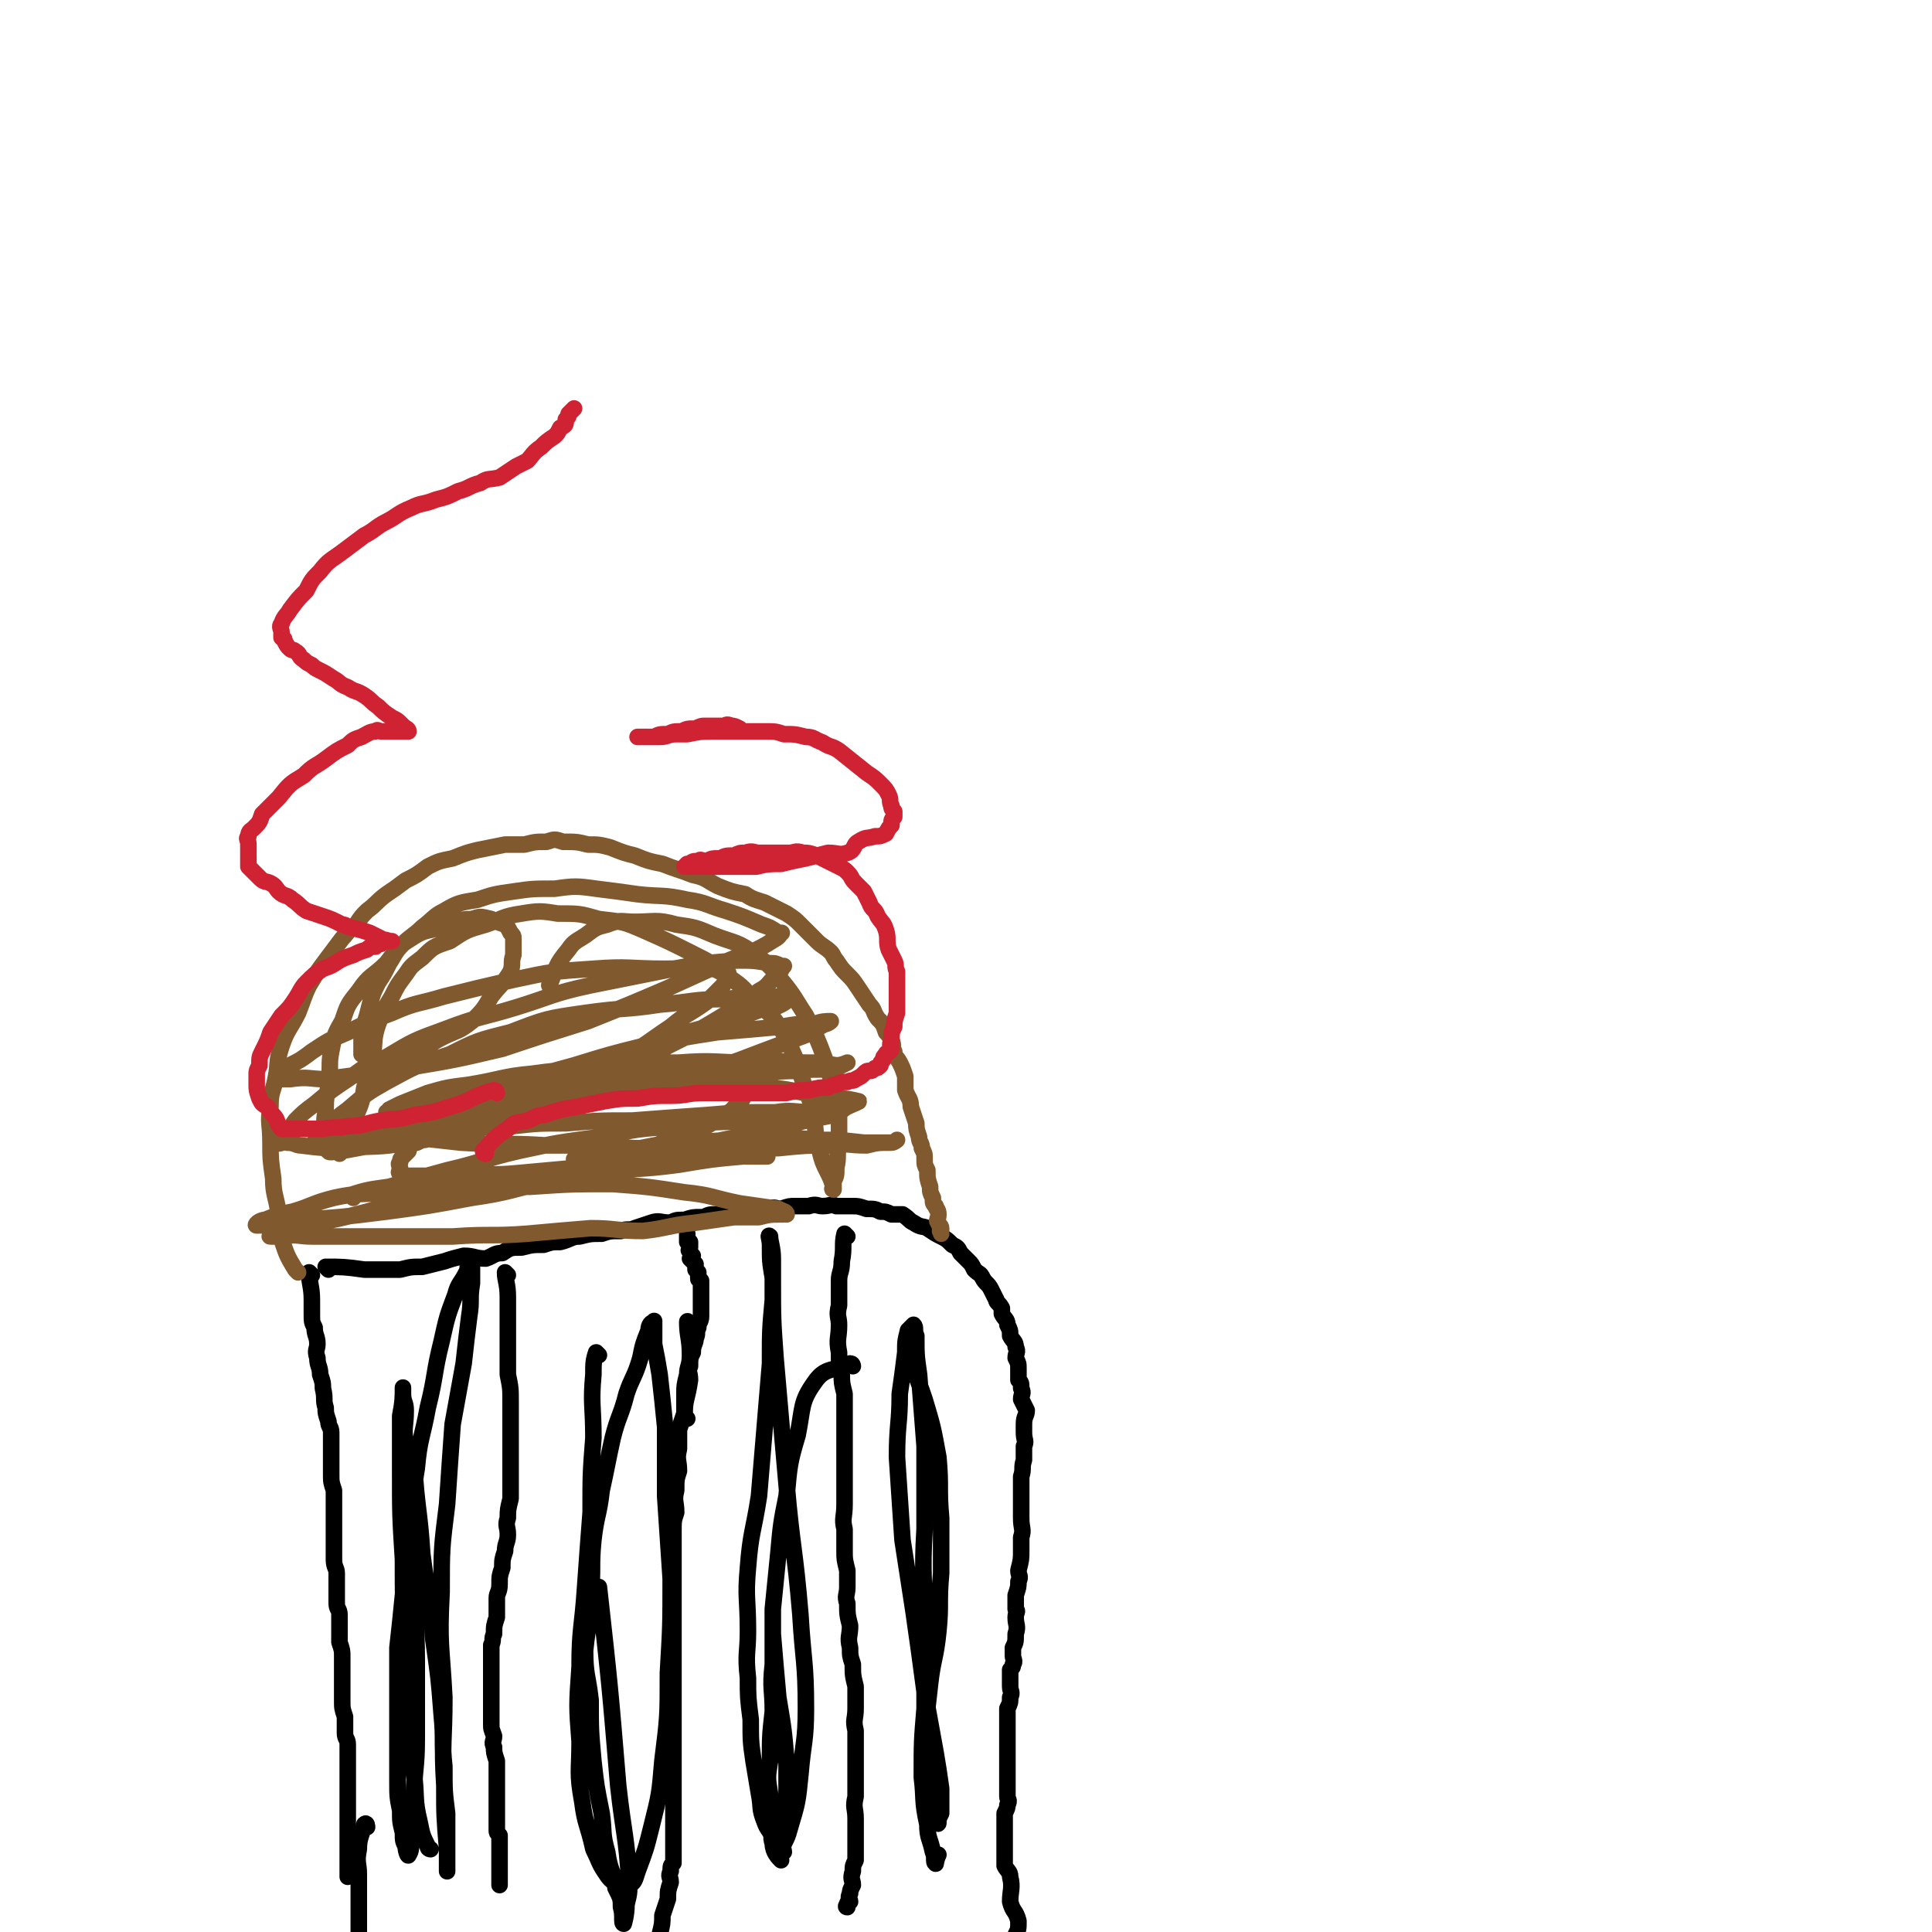 <svg viewBox='0 0 700 700' version='1.1' xmlns='http://www.w3.org/2000/svg' xmlns:xlink='http://www.w3.org/1999/xlink'><g fill='none' stroke='#000000' stroke-width='6' stroke-linecap='round' stroke-linejoin='round'><path d='M113,462c0,0 -1,-1 -1,-1 0,4 1,5 1,10 0,2 0,2 0,5 0,3 0,3 1,5 0,3 1,3 1,6 0,2 -1,2 0,5 0,3 1,3 1,6 1,3 1,3 1,5 1,4 0,4 1,7 0,2 0,2 1,5 0,2 1,2 1,4 0,2 0,2 0,5 0,2 0,2 0,5 0,3 0,3 0,5 0,3 0,3 1,6 0,2 0,2 0,5 0,2 0,2 0,4 0,1 0,1 0,3 0,2 0,2 0,4 0,2 0,2 0,4 0,3 0,3 0,5 0,3 1,3 1,5 0,2 0,2 0,4 0,3 0,4 0,7 0,2 1,2 1,4 0,3 0,3 0,5 0,3 0,3 0,5 1,3 1,3 1,5 0,3 0,3 0,5 0,2 0,2 0,4 0,4 0,4 0,7 0,3 0,3 1,6 0,1 0,1 0,3 0,2 0,2 0,3 0,2 1,2 1,4 0,3 0,3 0,5 0,2 0,2 0,4 0,2 0,2 0,3 0,2 0,2 0,4 0,1 0,1 0,3 0,2 0,2 0,3 0,2 0,2 0,4 0,1 0,1 0,3 0,2 0,2 0,4 0,1 0,1 0,2 0,2 0,2 0,3 0,2 0,2 0,3 0,1 0,1 0,1 0,2 0,2 0,3 0,1 0,1 0,2 0,0 0,0 0,1 0,0 0,0 0,0 '/><path d='M119,460c0,0 -1,-1 -1,-1 6,0 7,0 14,1 4,0 4,0 7,0 3,0 3,0 6,0 4,-1 4,-1 8,-1 4,-1 4,-1 8,-2 3,-1 3,-1 7,-2 4,0 4,1 8,1 3,-1 3,-2 6,-2 3,-2 3,-2 7,-2 4,-1 4,-1 8,-1 3,-1 3,-1 6,-1 4,-1 4,-2 7,-2 4,-1 4,-1 8,-1 3,-1 3,-1 7,-1 2,-1 3,0 5,-1 3,-1 3,-1 6,-2 3,-1 3,0 7,0 2,-1 2,-1 5,-1 3,-1 3,-1 7,-1 2,-1 2,-1 5,-1 3,-1 3,0 6,0 3,-1 3,-1 6,-1 3,-1 3,-1 6,-1 3,-1 3,0 5,0 3,-1 3,-1 5,-1 2,0 2,0 5,0 3,-1 3,0 5,0 3,0 3,-1 5,0 3,0 3,0 6,0 2,0 2,0 5,1 3,0 3,0 5,1 2,0 2,0 4,1 2,0 2,0 4,0 3,2 2,2 4,3 3,2 3,1 5,2 3,2 3,2 5,3 2,1 2,1 4,3 2,1 2,1 3,3 1,1 1,1 3,3 1,1 1,1 2,3 2,2 2,1 3,3 1,2 2,2 3,4 1,2 1,2 2,4 0,1 1,1 2,3 0,1 0,1 0,2 1,2 2,2 2,4 1,2 1,2 1,4 1,2 2,2 2,4 1,2 0,2 0,4 1,2 1,2 1,4 0,2 0,2 0,4 1,1 1,1 1,3 1,2 0,2 0,4 1,2 1,2 2,4 0,2 -1,2 -1,5 0,2 0,2 0,3 0,3 1,3 0,5 0,3 0,3 0,5 -1,3 0,3 -1,6 0,4 0,4 0,8 0,4 0,4 0,7 0,4 1,4 0,7 0,3 0,3 0,5 0,3 0,3 -1,7 0,2 1,2 0,4 0,2 0,2 -1,5 0,2 0,2 0,5 1,1 0,1 0,3 0,3 1,3 0,6 0,3 0,3 -1,5 0,1 0,1 0,3 0,1 1,2 0,3 0,1 0,1 -1,2 0,2 0,2 0,3 0,2 0,2 0,3 0,2 1,2 0,4 0,2 0,2 -1,4 0,2 0,2 0,3 0,2 0,2 0,4 0,3 0,3 0,6 0,3 0,3 0,6 0,2 0,2 0,3 0,2 0,2 0,4 0,2 0,2 0,4 0,1 0,1 0,2 0,1 1,1 0,3 0,1 0,1 -1,3 0,2 0,2 0,4 0,1 0,1 0,2 0,0 0,0 0,1 0,2 0,2 0,3 0,1 0,1 0,1 0,1 0,1 0,2 0,1 0,1 0,2 0,1 0,1 0,1 0,2 0,2 0,3 1,2 2,2 2,4 1,4 0,5 0,9 1,4 2,3 3,7 0,3 0,3 -1,5 0,3 0,3 0,5 0,2 0,2 0,3 '/><path d='M184,462c0,0 -1,-1 -1,-1 0,3 1,4 1,9 0,5 0,5 0,11 0,5 0,5 0,9 0,4 0,4 0,8 1,5 1,5 1,10 0,3 0,3 0,7 0,4 0,4 0,8 0,3 0,3 0,7 0,3 0,3 0,7 0,3 0,3 0,6 -1,4 -1,4 -1,7 -1,3 0,3 0,6 0,3 -1,3 -1,6 -1,3 -1,3 -1,6 -1,3 -1,3 -1,6 0,3 -1,3 -1,5 0,4 0,4 0,7 -1,3 -1,3 -1,6 -1,2 0,2 -1,4 0,3 0,3 0,6 0,2 0,2 0,4 0,2 0,2 0,4 0,3 0,3 0,6 0,2 0,2 0,4 0,2 0,2 0,4 0,3 0,2 1,5 0,2 -1,2 0,4 0,2 0,2 1,5 0,2 0,2 0,4 0,2 0,2 0,4 0,2 0,2 0,4 0,2 0,2 0,4 0,1 0,1 0,3 0,1 0,1 0,3 0,1 0,1 0,1 0,1 0,1 0,2 0,1 0,1 1,2 0,1 0,1 0,2 0,0 0,0 0,1 0,0 0,0 0,1 0,1 0,1 0,2 0,0 0,0 0,1 0,0 0,0 0,1 0,0 0,0 0,0 0,1 0,1 0,3 0,0 0,0 0,1 0,1 0,1 0,1 0,1 0,1 0,2 0,1 0,1 0,2 0,1 0,1 0,1 '/><path d='M250,480c0,0 -1,-2 -1,-1 0,5 1,6 1,12 0,4 -1,4 -1,7 -1,4 -1,4 -1,7 0,3 0,3 0,7 -1,3 -1,3 -2,6 0,3 0,3 0,7 -1,4 0,4 0,8 -1,3 -1,3 -1,7 -1,4 0,4 0,8 -1,3 -1,3 -1,7 0,3 0,3 0,7 0,3 0,3 0,6 0,3 0,3 0,5 0,3 0,3 0,5 0,2 0,2 0,4 0,3 0,3 0,5 0,3 0,3 0,5 0,4 0,4 0,7 0,3 0,3 0,6 0,4 0,4 0,7 0,3 0,3 0,6 0,2 0,2 0,4 0,3 0,3 0,6 0,3 0,3 0,6 0,4 0,4 0,7 0,3 0,3 0,6 0,2 0,2 0,5 0,2 0,2 0,5 0,2 0,2 0,3 0,3 0,3 0,5 0,2 0,2 0,3 0,2 0,2 0,4 0,1 0,1 0,3 -1,1 -1,1 -1,3 -1,2 0,2 0,4 -1,3 -1,3 -1,6 -1,3 -1,3 -2,6 0,3 0,3 -1,7 0,2 -1,2 -1,4 -1,2 -1,2 -1,4 -1,2 0,2 0,3 0,1 -1,0 -1,0 '/><path d='M249,514c0,0 -1,0 -1,-1 0,-6 1,-6 2,-13 0,-3 -1,-3 0,-5 0,-3 0,-3 1,-5 0,-3 1,-3 1,-5 1,-2 0,-2 1,-4 0,-2 1,-2 1,-4 0,-2 0,-2 0,-4 0,-1 0,-1 0,-1 0,-2 0,-2 0,-3 0,-2 0,-2 0,-3 0,-1 0,-1 0,-2 -1,-1 -1,0 -1,-1 0,-1 0,-1 0,-2 -1,-1 -1,-1 -1,-1 0,-1 0,-1 0,-2 -1,-1 -1,-1 -2,-2 0,0 1,0 1,-1 -1,-1 -1,-1 -1,-2 -1,0 0,0 0,-1 0,0 0,0 0,-1 0,0 0,0 0,-1 -1,0 -1,0 -1,0 0,-1 0,-1 0,-2 0,0 0,0 0,-1 '/><path d='M307,448c0,0 -1,-1 -1,-1 -1,4 0,5 -1,10 0,4 -1,4 -1,7 0,5 0,5 0,9 -1,4 0,4 0,7 0,5 -1,5 0,10 0,4 0,4 1,8 0,3 0,3 1,7 0,4 0,4 0,8 0,4 0,4 0,8 0,4 0,4 0,8 0,5 0,5 0,9 0,4 0,4 0,7 0,5 -1,5 0,9 0,4 0,4 0,8 0,3 0,3 1,7 0,3 0,3 0,6 0,3 -1,3 0,6 0,4 0,4 1,8 0,4 -1,4 0,8 0,3 0,3 1,6 0,4 0,4 1,8 0,4 0,4 0,8 0,4 -1,4 0,8 0,5 0,5 0,9 0,5 0,5 0,9 0,3 0,3 0,6 -1,4 0,4 0,8 0,3 0,3 0,5 0,3 0,3 0,5 0,2 0,2 0,5 -1,2 -1,2 -1,4 -1,3 0,3 0,5 -1,2 -1,2 -1,3 -1,2 0,2 0,3 -1,1 -1,0 -1,1 -1,1 0,1 0,1 '/><path d='M133,662c0,0 0,-2 -1,-1 -1,4 -2,5 -2,9 -1,5 0,5 0,9 0,2 0,2 0,5 0,3 0,3 0,6 0,3 0,3 0,6 0,4 0,4 0,7 0,3 0,3 0,5 0,2 -1,2 -1,5 0,2 0,2 0,4 0,1 0,1 0,2 0,2 0,2 0,3 0,1 -1,1 0,2 0,0 0,0 1,-1 '/><path d='M150,539c0,0 -1,0 -1,-1 0,-4 1,-4 1,-8 0,-1 0,-3 0,-3 0,0 0,2 0,3 1,17 2,17 3,33 2,16 3,16 4,31 2,14 2,14 3,27 1,10 0,10 1,19 0,9 0,9 1,17 0,5 0,5 0,10 0,3 0,3 0,6 0,1 0,1 0,2 0,1 0,1 0,1 0,1 0,2 0,2 0,-3 0,-4 0,-8 -1,-12 -1,-12 -1,-23 -1,-16 0,-16 0,-32 -1,-19 -2,-19 -1,-38 0,-16 0,-16 2,-32 1,-15 1,-15 2,-29 2,-11 2,-11 4,-22 1,-9 1,-9 2,-17 1,-6 0,-6 1,-12 0,-3 0,-4 0,-6 0,-2 0,-3 -1,-2 -1,0 0,2 -1,4 -2,4 -3,4 -4,8 -3,8 -3,8 -5,17 -3,12 -2,12 -5,24 -2,11 -3,11 -4,22 -2,12 -2,13 -3,25 -1,10 -1,10 -2,21 -1,10 -1,10 -2,19 0,8 0,8 0,17 0,8 0,8 0,16 0,8 0,8 0,15 0,6 0,6 1,11 0,4 0,4 1,8 0,3 0,3 1,5 0,2 1,4 1,3 1,-1 1,-3 1,-7 1,-7 0,-7 1,-14 0,-10 1,-10 1,-21 0,-14 0,-14 0,-28 0,-15 -1,-15 -1,-30 -1,-14 0,-14 -1,-28 -1,-10 -2,-10 -2,-21 -1,-6 0,-6 0,-12 0,-3 -1,-3 -1,-6 0,-1 0,-3 0,-2 0,3 0,5 -1,10 0,10 0,10 0,20 0,16 0,16 1,32 0,15 0,15 1,29 0,13 0,13 1,26 1,12 1,11 2,23 1,8 0,9 2,17 1,5 1,5 3,9 0,1 1,1 1,1 '/><path d='M217,491c0,0 -1,-1 -1,-1 -1,3 -1,4 -1,8 -1,11 0,11 0,23 -1,13 -1,13 -1,27 -1,13 -1,13 -2,27 -1,15 -2,15 -2,29 -1,14 -1,14 0,27 0,11 -1,11 1,22 1,8 2,8 4,17 2,4 2,5 4,8 2,3 2,3 5,5 2,1 3,1 4,0 2,-1 2,-2 3,-5 3,-8 3,-8 5,-16 3,-12 3,-12 4,-24 2,-16 2,-16 2,-32 1,-17 1,-17 1,-34 -1,-15 -1,-15 -2,-30 0,-13 0,-13 0,-25 -1,-10 -1,-10 -2,-19 -1,-6 -1,-6 -2,-11 0,-3 0,-3 0,-7 0,-1 0,-2 0,-1 -1,0 -2,1 -2,3 -2,5 -2,5 -3,10 -2,7 -3,7 -5,13 -2,8 -3,8 -5,16 -2,9 -2,10 -4,19 -1,9 -2,9 -3,18 -1,10 0,10 -1,20 0,10 -1,10 -2,20 0,9 1,9 2,18 0,11 0,11 1,22 1,9 1,9 3,19 1,7 0,7 2,14 1,7 2,6 3,13 2,4 2,4 2,7 1,3 0,6 1,6 0,0 1,-3 1,-7 1,-4 1,-4 1,-8 -1,-17 -2,-17 -4,-35 -3,-36 -3,-36 -7,-72 '/><path d='M309,495c0,0 0,-1 -1,-1 -6,3 -9,1 -13,7 -5,7 -4,9 -6,19 -3,10 -3,11 -4,22 -2,10 -2,10 -3,21 -1,10 -1,10 -2,20 0,10 0,10 0,20 -1,9 0,9 0,17 -1,9 -1,9 -1,18 -1,6 -1,6 0,12 0,5 0,5 1,11 0,4 -1,4 0,7 0,3 2,5 3,6 0,0 -1,-1 0,-3 1,-4 2,-4 3,-8 3,-10 3,-10 4,-20 1,-12 2,-12 2,-24 0,-17 -1,-17 -2,-34 -2,-24 -3,-24 -5,-47 -2,-23 -2,-23 -4,-46 -1,-14 -1,-14 -1,-29 -1,-6 -1,-6 -1,-12 0,-2 -1,-4 0,-3 0,2 1,4 1,8 0,7 0,7 0,15 -1,11 -1,11 -1,23 -1,12 -1,12 -2,24 -1,12 -1,12 -2,24 -2,13 -3,13 -4,26 -1,11 0,11 0,23 0,8 -1,8 0,17 0,7 0,7 1,15 0,8 0,8 1,15 1,6 1,6 2,12 1,5 0,5 2,10 1,3 2,3 3,6 1,2 0,3 1,4 1,1 2,2 3,1 0,-1 -1,-2 0,-4 0,-6 0,-6 1,-11 0,-9 0,-9 0,-17 -1,-12 -1,-12 -3,-24 -1,-11 -1,-11 -2,-23 '/><path d='M330,490c0,0 -1,-2 -1,-1 2,8 3,9 6,18 3,10 3,10 5,21 1,11 0,11 1,22 0,10 0,10 0,20 -1,11 0,11 -1,21 -1,10 -2,10 -3,19 -1,9 -1,9 -2,17 0,7 0,7 1,14 0,6 0,6 1,11 0,3 1,3 2,5 0,2 0,2 0,3 1,1 1,1 1,0 0,-1 0,-1 1,-3 0,-4 0,-4 0,-9 -1,-7 -1,-7 -2,-13 -2,-11 -2,-11 -4,-22 -2,-15 -2,-15 -4,-29 -2,-13 -2,-13 -4,-26 -1,-15 -1,-15 -2,-30 0,-12 1,-12 1,-23 1,-7 1,-7 2,-15 0,-4 0,-4 1,-8 1,-1 2,-2 2,-2 1,1 0,2 1,4 0,7 0,7 1,14 1,13 1,13 2,26 0,15 0,15 0,30 -1,17 0,17 0,35 0,15 0,15 0,30 -1,12 -1,12 -1,25 1,8 0,8 2,17 0,5 1,5 2,10 1,2 0,4 1,4 0,1 0,-1 1,-3 '/></g>
<g fill='none' stroke='#81592F' stroke-width='6' stroke-linecap='round' stroke-linejoin='round'><path d='M108,461c0,0 0,0 -1,-1 -3,-5 -3,-5 -5,-11 -1,-4 0,-5 -1,-9 -1,-7 -2,-7 -2,-13 -1,-7 -1,-7 -1,-13 0,-7 -1,-7 0,-13 0,-6 1,-5 2,-11 1,-5 0,-5 2,-11 2,-6 3,-6 6,-12 2,-5 2,-6 4,-10 3,-5 3,-5 6,-9 3,-4 3,-4 6,-8 2,-2 2,-3 5,-5 2,-3 2,-3 4,-5 4,-3 3,-3 7,-6 3,-2 3,-2 7,-5 4,-2 4,-2 8,-5 4,-2 4,-2 9,-3 5,-2 5,-2 9,-3 5,-1 5,-1 10,-2 3,0 3,0 7,0 4,-1 4,-1 8,-1 3,-1 3,-1 6,0 5,0 5,0 9,1 4,0 4,0 8,1 5,2 5,2 9,3 5,2 5,2 10,3 5,2 6,2 11,4 5,1 5,2 9,4 5,2 5,2 10,3 3,2 4,2 7,3 4,2 4,2 8,4 3,2 3,2 5,4 3,3 3,3 6,6 2,2 3,2 5,4 1,1 1,2 2,3 2,3 2,3 4,5 2,2 2,2 4,5 2,3 2,3 4,6 2,2 1,2 3,5 2,2 2,2 3,5 1,1 1,1 2,3 1,2 0,2 1,4 0,2 1,2 2,4 1,2 1,2 2,5 0,2 0,3 0,5 1,3 2,3 2,6 1,3 1,3 2,6 0,2 0,2 1,5 0,2 1,2 1,4 1,2 1,2 1,4 0,2 0,2 1,4 0,3 0,3 1,6 0,2 0,2 1,4 0,2 0,2 1,3 0,1 1,1 1,3 0,2 -1,2 0,3 0,1 1,1 1,2 0,0 0,1 0,1 -1,0 0,0 0,1 '/><path d='M128,434c0,0 -1,-1 -1,-1 6,-2 7,-2 14,-3 10,-3 10,-3 21,-6 13,-3 13,-4 26,-7 14,-3 14,-3 29,-5 14,-3 14,-3 29,-4 12,-2 12,-1 24,-2 8,-1 8,-1 16,-2 5,-1 5,0 9,-1 2,0 4,-1 4,-1 -1,0 -3,1 -5,1 -6,0 -7,-1 -13,0 -13,0 -13,0 -25,1 -14,1 -14,1 -27,2 -12,0 -12,0 -24,1 -10,0 -10,0 -19,1 -8,0 -8,0 -15,1 -5,0 -5,0 -10,1 -4,1 -3,2 -7,3 -1,0 -1,0 -3,1 -1,0 -1,0 -2,1 -1,1 -1,1 -1,2 -1,1 -1,1 -2,2 -1,1 -1,1 -1,2 -1,1 0,1 0,3 0,0 -1,1 0,1 0,1 1,0 2,1 3,0 3,0 7,0 7,1 7,0 14,0 10,-1 10,0 20,-1 11,-1 11,-1 22,-2 10,-1 10,-1 21,-2 8,-1 8,-1 16,-2 8,0 8,0 16,-1 4,0 4,1 8,1 4,0 7,0 7,0 -1,0 -5,-1 -9,0 -11,1 -11,1 -23,3 -15,2 -15,1 -31,3 -16,2 -16,3 -33,5 -15,2 -15,2 -31,5 -13,2 -13,3 -26,6 -8,2 -8,1 -16,3 -4,1 -4,1 -9,3 -1,0 -3,1 -2,1 0,0 2,0 4,0 6,-1 6,0 11,0 12,0 12,0 23,0 14,0 14,0 28,0 14,-1 14,0 27,-1 11,-1 11,-1 23,-2 9,0 9,1 19,1 9,-1 9,-2 19,-3 7,-1 7,-1 14,-2 5,0 5,0 9,0 4,-1 4,-1 9,-1 0,-1 1,0 1,0 0,-1 -1,-1 -3,-2 -7,-1 -7,-1 -14,-2 -10,-2 -10,-3 -20,-4 -13,-2 -13,-2 -26,-3 -15,0 -15,0 -30,1 -14,0 -14,-1 -28,0 -12,0 -12,0 -24,2 -9,1 -10,0 -19,2 -8,2 -8,3 -15,5 -5,1 -5,1 -10,3 -2,0 -4,2 -3,2 6,0 8,-1 16,-2 15,-1 15,-1 31,-3 15,-2 15,-2 31,-5 14,-2 14,-3 28,-6 11,-3 12,-3 23,-7 10,-3 9,-3 18,-7 7,-2 7,-2 14,-5 4,-2 4,-2 8,-5 2,-1 3,-1 5,-4 1,-1 3,-2 2,-3 0,-1 -2,0 -4,-1 -5,-1 -4,-3 -9,-4 -8,-2 -8,-1 -16,-2 -11,0 -11,-1 -22,0 -14,0 -14,0 -27,2 -12,2 -12,3 -25,6 -11,3 -11,3 -21,7 -7,3 -7,3 -14,6 -4,1 -4,2 -8,4 -2,1 -5,2 -4,2 0,1 3,0 5,0 11,-2 11,-2 21,-4 17,-3 17,-3 34,-7 19,-4 19,-3 38,-8 17,-4 17,-4 33,-9 13,-3 13,-3 26,-8 8,-3 8,-3 16,-6 4,-2 3,-2 7,-4 1,0 2,-1 2,-1 -2,0 -3,0 -6,1 -6,0 -6,0 -12,1 -11,1 -11,1 -23,2 -13,2 -13,2 -27,5 -12,3 -12,3 -25,7 -11,3 -11,3 -23,7 -11,3 -11,2 -21,6 -7,3 -6,3 -13,6 -4,2 -4,2 -8,4 -1,1 -3,1 -3,1 3,1 5,1 9,2 9,1 9,1 18,2 16,1 16,0 31,1 16,0 16,0 32,1 14,0 14,1 29,1 12,0 12,-1 23,-1 10,-1 10,-1 19,-1 6,-1 6,0 13,0 4,-1 4,-1 9,-1 1,0 2,-1 2,-1 0,0 -1,1 -2,1 -5,0 -5,0 -10,0 -9,-1 -9,-1 -17,-1 -11,-1 -11,-1 -23,0 -10,0 -10,0 -21,1 -10,0 -10,0 -20,2 -7,0 -7,1 -13,2 -4,1 -4,1 -8,1 -1,1 -3,1 -3,1 0,0 1,0 3,0 3,0 3,0 7,0 8,-1 8,-2 17,-3 11,-1 11,-1 22,-3 10,-2 10,-2 19,-4 8,-2 8,-2 16,-4 5,-1 5,-1 10,-2 3,-1 3,-2 5,-3 2,-1 5,-2 4,-2 -4,-1 -6,-1 -12,-2 -10,-1 -10,-2 -20,-3 -13,-1 -13,0 -25,0 -12,-1 -12,-2 -25,-1 -12,0 -12,0 -25,2 -10,1 -10,1 -20,3 -10,1 -10,1 -19,3 -7,2 -7,1 -14,3 -4,2 -4,2 -8,4 -2,1 -4,2 -3,2 2,-1 4,-3 9,-4 9,-3 9,-3 19,-4 16,-3 16,-4 32,-6 18,-2 18,-2 36,-4 17,-1 17,-1 33,-3 10,0 10,-1 20,-1 7,-1 7,0 14,-1 2,-1 4,-2 4,-2 0,0 -2,1 -4,1 -6,-1 -6,-1 -12,-1 -10,-1 -10,0 -20,0 -12,0 -12,-1 -25,0 -13,0 -13,1 -26,2 -13,1 -13,0 -27,2 -11,1 -11,2 -23,4 -8,1 -8,1 -15,3 -5,2 -5,2 -10,4 -2,1 -2,1 -4,2 0,1 -1,1 -1,1 4,-1 5,-1 10,-2 14,-3 14,-2 28,-6 16,-4 16,-4 31,-9 15,-4 15,-4 30,-9 10,-3 10,-3 21,-6 7,-2 7,-2 15,-5 4,-1 4,0 8,-2 2,-1 4,-3 4,-3 -2,-1 -5,0 -9,1 -8,0 -8,-1 -15,0 -12,0 -12,1 -24,2 -13,2 -13,1 -27,3 -14,2 -14,2 -27,7 -12,3 -12,3 -22,8 -12,4 -12,4 -23,10 -7,4 -7,4 -14,10 -4,3 -4,3 -7,6 -2,2 -2,2 -4,4 0,1 -1,1 -1,2 0,0 1,0 1,0 3,0 3,0 6,0 6,-1 6,0 13,-1 13,-2 13,-2 26,-4 15,-4 15,-3 30,-8 14,-4 15,-4 29,-10 12,-5 12,-5 23,-12 10,-5 10,-5 20,-11 7,-4 7,-4 13,-9 4,-2 3,-3 7,-6 1,-1 1,-2 2,-3 0,0 -1,0 -1,0 -2,-1 -2,-1 -4,-1 -6,-1 -6,-1 -12,-1 -12,1 -12,1 -23,3 -15,3 -15,3 -30,6 -14,3 -14,4 -27,8 -13,4 -13,3 -26,8 -11,4 -11,4 -21,10 -8,3 -8,4 -14,8 -6,4 -6,4 -12,9 -4,3 -4,3 -7,6 -2,3 -2,3 -4,5 -1,2 -3,3 -2,3 0,1 2,-1 3,0 3,0 3,1 5,1 8,1 8,1 15,1 12,-1 12,0 24,-2 15,-3 15,-4 30,-9 14,-5 14,-5 27,-11 11,-5 11,-5 21,-11 9,-5 8,-5 17,-11 6,-5 6,-4 13,-9 3,-3 3,-3 6,-6 1,-2 2,-3 2,-4 0,-1 -1,0 -1,0 -3,-1 -3,-2 -6,-2 -8,-1 -8,0 -16,0 -13,0 -13,-1 -26,0 -15,1 -15,1 -29,4 -13,3 -13,3 -25,6 -10,3 -10,2 -19,6 -8,3 -8,3 -16,7 -7,3 -7,3 -13,7 -4,3 -4,3 -8,5 -2,2 -2,2 -4,4 0,1 -1,1 -1,1 2,0 3,0 5,0 7,-1 7,0 13,0 15,-2 15,-2 29,-4 18,-3 18,-3 35,-7 15,-5 15,-5 31,-10 15,-6 15,-6 29,-12 11,-5 11,-5 22,-10 7,-3 7,-2 14,-6 3,-2 4,-2 5,-4 1,0 -1,0 -1,0 -3,-2 -3,-2 -6,-3 -7,-3 -7,-3 -13,-5 -7,-2 -7,-3 -14,-4 -9,-2 -9,-1 -18,-2 -7,-1 -7,-1 -15,-2 -7,-1 -8,-1 -15,0 -8,0 -8,0 -15,1 -7,1 -7,1 -13,3 -6,1 -7,1 -12,4 -4,2 -4,3 -8,6 -3,3 -4,3 -7,6 -3,3 -3,4 -5,7 -2,4 -2,4 -4,7 -2,4 -2,4 -3,8 -1,4 -1,4 -2,7 -1,3 -1,3 -1,6 0,2 0,3 0,5 1,0 1,0 2,1 1,0 1,1 2,1 4,0 4,-1 8,-1 4,-1 4,0 8,-2 5,-2 5,-3 9,-5 6,-3 6,-2 11,-6 4,-4 4,-4 7,-9 3,-4 4,-4 7,-9 1,-3 0,-3 1,-6 0,-3 0,-3 0,-6 0,-1 0,-1 -1,-2 -1,-2 -1,-2 -2,-3 -3,-1 -3,-1 -5,-2 -4,-1 -4,-1 -7,0 -5,0 -5,1 -9,2 -7,3 -7,1 -13,5 -5,3 -5,4 -9,9 -5,5 -6,4 -10,10 -4,5 -4,5 -6,11 -3,5 -3,6 -4,11 -1,5 0,5 -1,11 0,4 -1,4 -1,9 0,4 -1,4 0,7 0,1 0,1 1,3 1,2 1,2 1,4 1,0 0,1 0,1 1,1 1,0 2,1 1,0 1,1 1,1 0,0 1,-1 1,-1 2,-5 2,-5 4,-10 2,-6 3,-6 4,-13 2,-5 1,-5 3,-11 1,-6 0,-6 2,-12 2,-5 2,-5 5,-10 2,-4 2,-4 5,-8 2,-3 2,-3 6,-6 4,-4 4,-4 10,-6 6,-4 6,-4 13,-6 6,-2 6,-3 13,-4 6,-1 7,-1 13,0 8,0 8,0 15,2 9,1 9,1 16,4 9,4 9,4 17,8 8,4 8,4 14,9 6,4 5,4 10,9 4,4 4,3 7,7 4,6 4,6 7,13 2,6 2,6 4,12 2,5 2,5 3,11 1,6 0,6 2,11 1,4 1,4 3,8 1,2 1,2 2,5 0,0 -1,1 0,1 0,0 0,-1 0,-3 1,-2 1,-2 1,-5 1,-4 0,-4 1,-8 0,-6 0,-6 0,-12 -2,-9 -2,-9 -5,-19 -3,-8 -3,-8 -7,-16 -4,-6 -4,-7 -9,-13 -4,-5 -4,-5 -9,-9 -7,-5 -7,-4 -15,-7 -7,-3 -7,-3 -14,-4 -7,-2 -8,-1 -15,-1 -5,0 -5,-1 -10,1 -4,1 -4,1 -8,4 -3,2 -4,2 -6,5 -5,6 -4,6 -7,13 '/></g>
<g fill='none' stroke='#CF2233' stroke-width='6' stroke-linecap='round' stroke-linejoin='round'><path d='M180,396c0,0 0,-1 -1,-1 -8,2 -8,4 -16,6 -6,2 -6,2 -13,3 -6,2 -6,1 -12,2 -6,1 -6,2 -12,2 -4,1 -4,0 -9,1 -4,0 -4,0 -8,0 -2,0 -2,0 -4,0 -1,0 -2,0 -3,0 -2,-2 -1,-3 -3,-5 -1,-1 -1,-1 -2,-3 -2,-1 -2,-1 -3,-3 -1,-3 -1,-3 -1,-5 0,-2 0,-2 0,-4 0,-1 0,-1 1,-3 0,-3 0,-3 1,-5 2,-4 2,-4 3,-7 2,-3 2,-3 4,-6 3,-3 3,-3 5,-6 2,-3 2,-4 4,-6 3,-3 3,-3 6,-5 3,-1 3,-1 6,-3 2,-1 2,-1 5,-2 2,-1 2,-1 5,-2 1,-1 1,-1 3,-1 1,-1 1,-1 2,-1 1,-1 1,-1 2,-1 1,0 1,0 1,0 1,0 1,0 1,0 0,0 -1,0 -1,0 -2,-1 -2,0 -3,-1 -2,-1 -2,-1 -4,-2 -3,-1 -3,-1 -7,-2 -2,0 -1,-1 -3,-1 -4,-2 -4,-2 -7,-3 -3,-1 -3,-1 -6,-2 -3,-2 -2,-2 -5,-4 -2,-2 -3,-1 -5,-3 -1,-1 -1,-2 -3,-3 -2,-1 -2,0 -4,-2 -1,-1 -1,-1 -2,-2 -1,-1 -1,-1 -2,-2 0,-1 0,-1 0,-2 0,-1 0,-1 0,-3 0,-1 0,-1 0,-2 0,-1 0,-1 0,-1 0,-2 -1,-2 0,-3 0,-2 1,-2 2,-3 2,-2 2,-2 3,-5 3,-3 3,-3 6,-6 4,-5 4,-5 9,-8 4,-4 4,-3 8,-6 4,-3 4,-3 8,-5 2,-2 2,-2 5,-3 2,-1 3,-2 5,-2 1,-1 1,0 2,0 1,0 1,0 2,0 0,0 0,0 1,0 0,0 0,0 1,0 1,0 1,0 1,0 1,0 1,0 2,0 0,0 0,0 1,0 1,0 1,0 2,0 0,0 0,0 0,0 0,-1 -1,-1 -2,-2 0,0 0,0 -1,-1 -1,-1 -1,-1 -3,-2 -3,-2 -3,-2 -5,-4 -3,-2 -2,-2 -5,-4 -3,-2 -3,-1 -6,-3 -3,-1 -3,-2 -5,-3 -3,-2 -3,-2 -5,-3 -2,-1 -2,-1 -3,-2 -2,-1 -2,-1 -3,-2 -2,-1 -1,-2 -3,-3 -1,-1 -1,0 -2,-1 -1,-1 -1,-1 -2,-3 0,-1 0,0 -1,-1 0,-1 0,-1 0,-2 0,-1 -1,-2 0,-3 1,-3 2,-3 3,-5 3,-4 3,-4 6,-7 2,-4 2,-4 5,-7 3,-4 4,-4 8,-7 4,-3 4,-3 8,-6 4,-2 4,-3 8,-5 4,-2 4,-3 9,-5 4,-2 4,-1 9,-3 4,-1 4,-1 8,-3 4,-1 4,-2 8,-3 3,-2 3,-1 7,-2 3,-2 3,-2 6,-4 2,-1 2,-1 4,-2 2,-2 2,-3 5,-5 2,-2 2,-2 5,-4 1,-1 1,-1 2,-3 2,-1 2,-1 2,-3 1,-1 1,-1 1,-2 1,-1 1,-1 2,-2 '/><path d='M176,418c0,0 -1,0 -1,-1 4,-4 4,-5 9,-8 3,-3 3,-2 7,-3 3,-1 3,-2 6,-2 6,-2 6,-2 12,-3 5,-1 5,-1 10,-2 6,-1 6,-1 12,-1 6,-1 6,-1 12,-1 6,0 6,-1 12,-1 7,0 7,0 14,0 4,0 4,0 8,0 4,0 4,0 8,0 4,-1 4,-1 8,-1 4,-1 4,-1 7,-1 2,-1 2,-1 3,-1 2,-1 2,-1 4,-1 2,-1 2,0 3,-1 2,-1 2,-1 3,-2 1,-1 1,-1 2,-1 1,0 1,0 2,-1 1,0 1,0 2,-1 0,-1 0,-1 1,-2 0,-1 0,-1 1,-2 0,-1 1,0 2,-2 0,-1 -1,-1 0,-3 0,-3 0,-3 1,-5 0,-2 0,-2 1,-5 0,-2 0,-2 0,-5 0,-3 0,-3 0,-5 0,-2 0,-2 0,-5 -1,-2 0,-2 -1,-4 -1,-2 -1,-2 -2,-4 -1,-3 0,-4 -1,-7 -1,-3 -1,-2 -3,-5 -1,-3 -2,-2 -3,-5 -1,-2 -1,-2 -2,-4 -2,-2 -2,-2 -3,-3 -2,-2 -1,-2 -3,-4 -1,-1 -1,-1 -3,-2 -2,-1 -2,-1 -4,-2 -2,-1 -2,-1 -4,-2 -3,-1 -3,-1 -5,-1 -3,-1 -3,0 -5,0 -3,0 -3,0 -5,0 -3,0 -3,0 -6,0 -2,0 -2,-1 -5,0 -2,0 -2,0 -4,1 -3,0 -3,0 -5,1 -3,0 -3,0 -5,1 -2,0 -2,-1 -3,0 -2,0 -2,0 -3,1 -1,0 -1,0 -1,0 -1,1 -1,1 -1,1 0,0 1,0 2,0 1,0 1,0 3,0 2,0 2,0 5,0 4,0 4,0 8,0 4,0 4,0 8,0 4,-1 5,-1 9,-1 4,-1 4,-1 9,-2 4,-1 4,-1 8,-2 4,0 4,1 7,0 3,-1 2,-3 4,-4 3,-2 3,-1 6,-2 2,0 2,0 4,-1 1,-2 1,-2 2,-3 0,-2 0,-2 1,-3 0,-1 0,-1 0,-2 -1,-1 -1,-1 -1,-2 -1,-2 0,-2 -1,-4 -1,-2 -1,-2 -3,-4 -2,-2 -2,-2 -5,-4 -5,-4 -5,-4 -10,-8 -3,-2 -3,-1 -6,-3 -3,-1 -3,-2 -6,-2 -4,-1 -4,-1 -8,-1 -3,-1 -3,-1 -7,-1 -3,0 -3,0 -6,0 -3,0 -3,0 -7,0 -3,0 -3,0 -5,0 -5,0 -5,0 -10,1 -2,0 -2,0 -4,0 -3,0 -3,1 -6,1 -1,0 -1,0 -2,0 -2,0 -2,0 -4,0 -1,0 -1,0 -1,0 -1,0 -1,0 -1,0 1,0 1,0 2,0 1,0 1,0 2,0 1,0 1,0 2,0 2,-1 2,-1 5,-1 2,-1 2,-1 5,-1 2,-1 2,-1 5,-1 2,-1 2,-1 4,-1 2,0 2,0 4,0 1,0 1,0 2,0 1,0 1,-1 3,0 1,0 1,0 3,1 '/></g>
</svg>